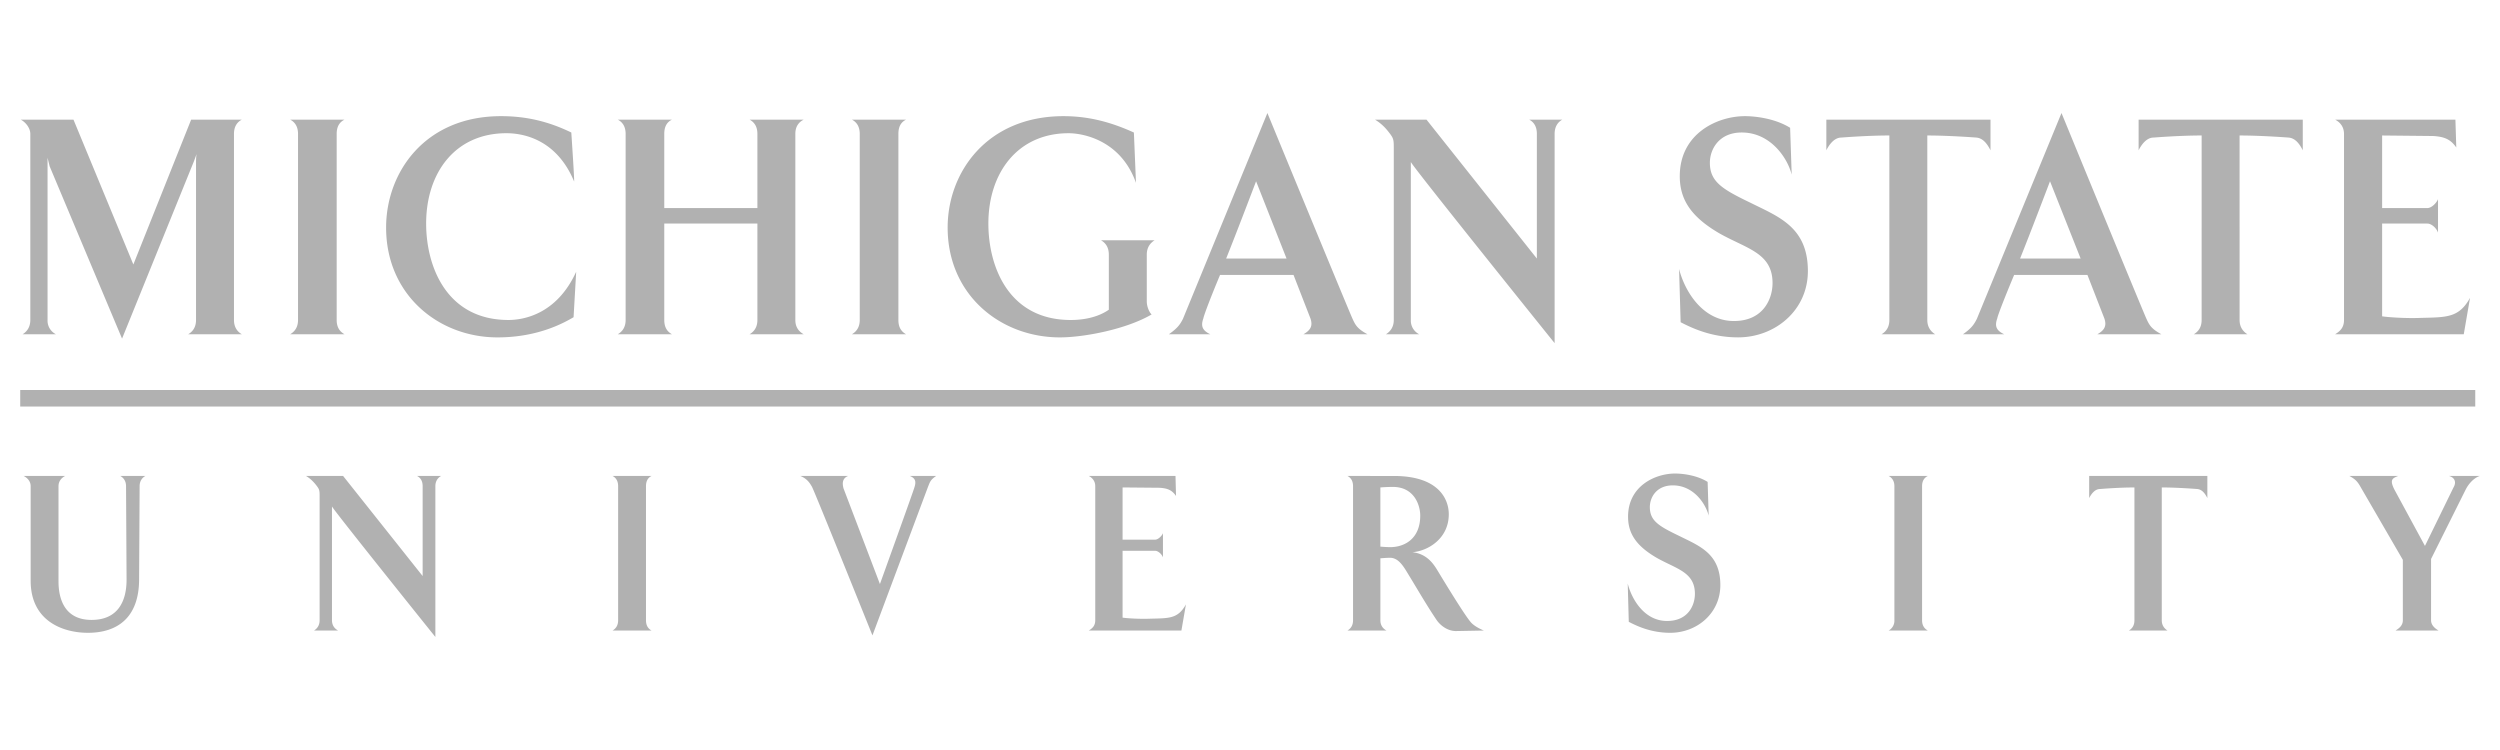 <svg xmlns="http://www.w3.org/2000/svg" width="300" height="90" xmlns:v="https://vecta.io/nano"><path fill="#b1b1b1" d="M152.089 13.563l-10.131 24.69c-.36.721-.686 1.14-1.692 1.859h4.972c-.969-.455-1.159-.993-.836-1.901.072-.417.928-2.647 2.005-5.222h8.815l2.047 5.264c.251.795.077 1.328-.856 1.859h7.687c-1.186-.644-1.437-1.063-1.797-1.859-.647-1.44-10.215-24.69-10.215-24.69zm95.291 0l-10.152 24.69c-.36.721-.665 1.14-1.671 1.859h4.95c-.971-.455-1.16-.993-.836-1.901.072-.417.948-2.647 2.026-5.222h8.794l2.047 5.264c.25.795.077 1.328-.856 1.859h7.687c-1.186-.644-1.436-1.063-1.797-1.859-.646-1.44-10.192-24.69-10.192-24.69zm-187.261.376c-9.127 0-13.786 6.741-13.786 13.368 0 8.067 6.29 13.181 13.368 13.181 2.946 0 6.144-.643 9.128-2.423l.313-5.452c-2.371 5.189-6.437 5.786-8.125 5.786-7.403 0-9.88-6.383-9.88-11.572 0-6.097 3.485-10.841 9.629-10.841 1.725 0 5.933.522 8.125 5.786.072.152-.334-5.869-.334-5.869-2.803-1.364-5.492-1.964-8.439-1.964zm67.51 0c-9.197 0-13.911 6.741-13.911 13.368 0 8.067 6.323 13.181 13.473 13.181 2.874 0 7.99-.977 11.008-2.757-.18-.114-.585-.81-.585-1.567v-5.598c0-.872.401-1.394.94-1.734h-6.434c.575.34.94.862.94 1.734v6.601c-1.688 1.174-3.821 1.233-4.575 1.233-7.437 0-9.88-6.383-9.88-11.572 0-6.097 3.522-10.841 9.629-10.841 1.688 0 6.252.803 8.084 5.953l-.251-6.036c-2.838-1.288-5.492-1.964-8.439-1.964zm81.756 0c-3.268 0-7.812 2.056-7.812 7.206 0 2.878 1.436 4.92 4.742 6.851 3.271 1.856 6.391 2.338 6.391 5.974 0 1.855-1.081 4.553-4.637 4.553-3.737 0-5.897-3.557-6.58-6.246l.188 6.391c1.259.644 3.625 1.817 6.893 1.817 4.422 0 8.376-3.225 8.376-7.958 0-5.264-3.49-6.501-6.831-8.167-3.379-1.628-4.93-2.514-4.93-4.825 0-1.628 1.092-3.635 3.823-3.635 3.448 0 5.494 3.049 5.995 5.055l-.188-5.619c-1.829-1.136-4.208-1.398-5.43-1.398zm-206.896.418c.576.303 1.149.994 1.149 1.712v22.329c0 .833-.379 1.372-.919 1.712h3.99a1.83 1.83 0 0 1-1.003-1.712V19.955v-1.023l.251 1.023 8.689 20.68 8.627-21.285.313-.856s-.063.402-.063.856v19.05c0 .833-.364 1.372-.94 1.712h6.434c-.575-.341-.94-.88-.94-1.712V16.07c0-.871.365-1.41.94-1.712h-6.079l-6.935 17.379-7.185-17.379zm32.335 0c.575.303.94.842.94 1.712v22.329c0 .833-.365 1.372-.94 1.712h6.517c-.611-.341-.94-.88-.94-1.712V16.07c0-.871.33-1.41.94-1.712zm39.312 0c.575.303.94.842.94 1.712v22.329c0 .833-.365 1.372-.94 1.712h6.496c-.611-.341-.919-.88-.919-1.712V26.828h11.175v11.572c0 .833-.364 1.372-.94 1.712h6.496c-.61-.341-1.003-.88-1.003-1.712V16.07c0-.871.392-1.41 1.003-1.712h-6.496c.576.303.94.842.94 1.712v8.898H79.712V16.07c0-.871.308-1.41.919-1.712zm28.094 0c.576.303.94.842.94 1.712v22.329c0 .833-.364 1.372-.94 1.712h6.496c-.611-.341-.919-.88-.919-1.712V16.07c0-.871.308-1.41.919-1.712zm62.768 0c.755.455 1.249.987 1.608 1.441.683.872.648.904.648 2.381v20.22c0 .833-.4 1.372-.94 1.712h3.99a1.83 1.83 0 0 1-1.003-1.712V19.433c0 .303 17.253 21.744 17.253 21.744V16.07c0-.871.381-1.41.919-1.712h-3.969c.574.303.919.842.919 1.712v14.956L171.18 14.357h-6.183zm54.163 0v3.676c.322-.643.934-1.525 1.797-1.525 0 0 3.106-.251 5.765-.251V38.4c0 .833-.366 1.372-.94 1.712h6.434c-.54-.341-.94-.88-.94-1.712V16.258c2.623 0 5.89.251 5.89.251.862.075 1.368.882 1.692 1.525v-3.676zm37.473 0v3.676c.323-.643.934-1.525 1.797-1.525 0 0 3.106-.251 5.765-.251V38.4c0 .833-.365 1.372-.94 1.712h6.434c-.539-.341-.94-.88-.94-1.712V16.258c2.622 0 5.89.251 5.89.251.862.075 1.37.882 1.692 1.525v-3.676zm23.582 0c.574.303 1.065.842 1.065 1.712v22.329c0 .908-.455 1.334-1.065 1.712h15.436l.752-4.365c-1.329 2.386-2.764 2.326-5.89 2.402-1.761.076-3.94-.074-4.658-.188V26.828h5.431c.502 0 1.094.555 1.274 1.086v-4.011c-.18.454-.772 1.065-1.274 1.065h-5.431v-8.71l6.099.063c1.368.077 2.118.394 2.799 1.378l-.104-3.342zM150.73 21.752l3.656 9.274h-7.248c1.15-2.841 3.593-9.274 3.593-9.274zm95.271 0l3.676 9.274h-7.269c1.15-2.841 3.593-9.274 3.593-9.274zM2.426 46.797v1.985h294.605v-1.985zm198.582 10.026c-2.353 0-5.64 1.473-5.64 5.18 0 2.075 1.045 3.541 3.426 4.93 2.356 1.337 4.595 1.705 4.595 4.324 0 1.336-.781 3.259-3.342 3.259-2.689 0-4.231-2.553-4.72-4.491l.126 4.595c.906.463 2.615 1.316 4.972 1.316 3.181 0 6.016-2.315 6.016-5.723 0-3.789-2.504-4.691-4.909-5.89-2.434-1.174-3.551-1.805-3.551-3.468 0-1.173.793-2.611 2.757-2.611 2.485 0 3.942 2.188 4.303 3.635l-.126-4.052c-1.319-.819-3.027-1.004-3.907-1.004zm-198.165.292c.414.219.836.605.836 1.233V69.69c0 4.827 3.846 6.246 6.872 6.246 3.518 0 6.141-1.799 6.141-6.434l.063-11.155c0-.627.301-1.013.689-1.233h-3.008c.388.219.689.605.689 1.233l.063 11.217c0 2.698-1.122 4.825-4.198 4.825-3.363 0-3.969-2.709-3.969-4.616V58.347c0-.627.379-1.013.794-1.233zm33.881 0c.543.328.91.718 1.17 1.044.491.628.46.649.46 1.712V74.43c0 .6-.281.988-.668 1.233h2.882c-.44-.245-.731-.632-.731-1.233V60.77c0 .219 12.407 15.666 12.407 15.666V58.348c0-.627.301-1.013.689-1.233H50.05c.414.219.668.605.668 1.233v10.778l-9.546-12.011h-4.449zm36.784 0c.414.219.668.606.668 1.233v16.083c0 .6-.255.988-.668 1.233h4.679c-.44-.245-.668-.632-.668-1.233V58.347c0-.627.228-1.013.668-1.233zm22.538 0c.777.328 1.09.769 1.4 1.316.492 1.008 7.248 17.817 7.248 17.817l6.663-17.817c.259-.654.309-.85.982-1.316h-3.154c.672.274.776.67.543 1.378-.026.191-4.136 11.593-4.136 11.593l-4.365-11.467c-.181-.655-.13-1.23.543-1.504zm34.611 0c.414.219.773.605.773 1.233v16.083c0 .656-.334.96-.773 1.233h11.112l.543-3.134c-.958 1.718-1.991 1.658-4.24 1.712-1.267.056-2.845-.044-3.363-.126v-8.021h3.906c.362 0 .81.412.94.794v-2.904c-.13.326-.578.773-.94.773h-3.906v-6.266l4.408.041c.983.054 1.514.271 2.005.982l-.063-2.402h-10.402zm31.04 0c.414.219.668.605.668 1.233v16.083c0 .6-.255.988-.668 1.233h4.679c-.44-.245-.731-.632-.731-1.233v-7.436s.839-.063 1.149-.063c1.113 0 1.709 1.184 2.381 2.277.932 1.526 2.075 3.504 3.238 5.222.466.655 1.316 1.295 2.298 1.295l3.363-.063s-1.16-.432-1.65-1.086c-.906-1.092-4.011-6.266-4.011-6.266-.388-.602-1.164-1.856-2.924-2.047 1.835-.137 4.365-1.61 4.365-4.553 0-1.827-1.226-4.595-6.58-4.595zm64.941 0c.412.219.689.606.689 1.233v16.083a1.34 1.34 0 0 1-.689 1.233h4.7c-.439-.245-.689-.632-.689-1.233V58.347c0-.627.25-1.013.689-1.233zm24.063 0v2.653c.233-.461.674-1.086 1.295-1.086 0 0 2.222-.188 4.136-.188v15.938c0 .6-.254.988-.668 1.233h4.637c-.388-.245-.689-.632-.689-1.233V58.494c1.888 0 4.261.188 4.261.188.62.054.978.626 1.211 1.086v-2.653zm31.228 0c.698.384.973.662 1.337 1.316l5.076 8.752v7.248c0 .655-.489.988-.877 1.233h5.16c-.415-.245-.898-.632-.898-1.233v-7.353l4.136-8.292c.31-.627.909-1.397 1.712-1.671h-3.697c.723.193.905.778.543 1.378l-3.426 7.018-3.635-6.705c-.672-1.282-.229-1.418.418-1.692h-5.849zm-114.78 1.316c2.56 0 3.279 2.192 3.279 3.446 0 2.755-1.854 3.781-3.613 3.781-.44 0-1.17-.063-1.17-.063v-7.102c0 .001.727-.062 1.504-.062z"/></svg>